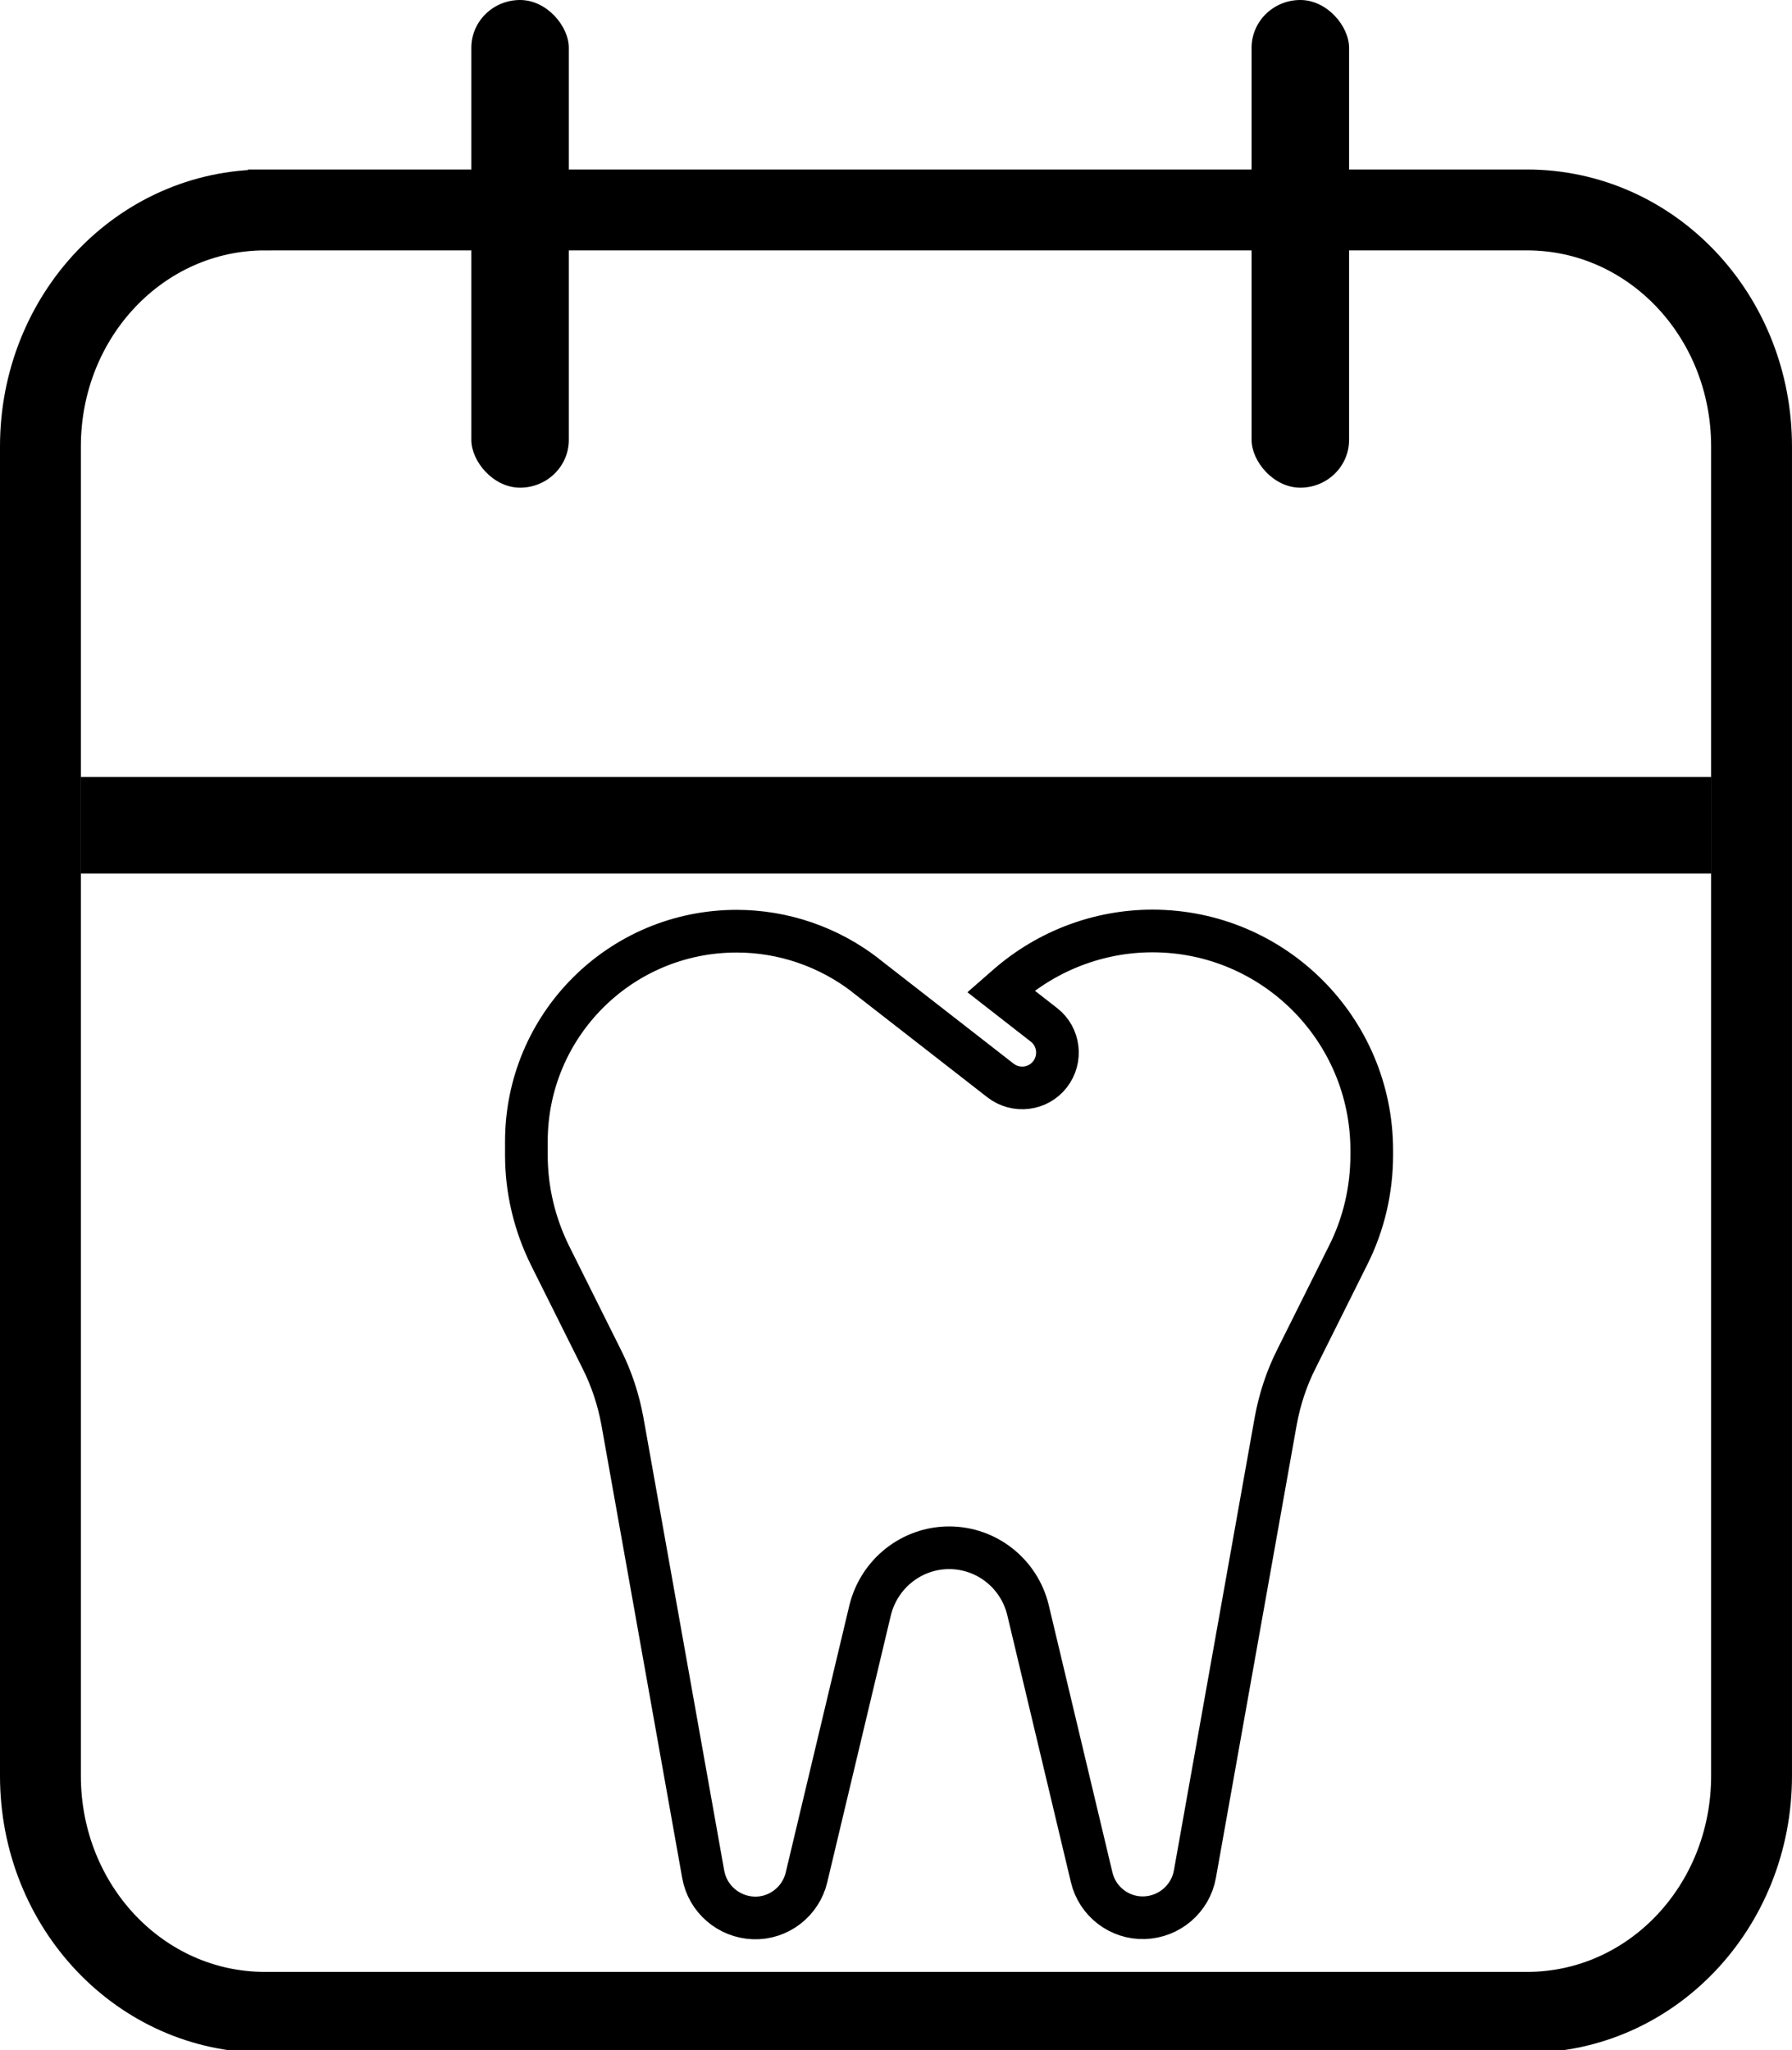 <?xml version="1.0" encoding="UTF-8" standalone="no"?>
<!-- Created with Inkscape (http://www.inkscape.org/) -->

<svg
   width="420"
   height="480.532"
   viewBox="0 0 111.125 127.141"
   version="1.1"
   id="svg1"
   xml:space="preserve"
   inkscape:version="1.4 (86a8ad7, 2024-10-11)"
   sodipodi:docname="tooth-calendar.svg"
   xmlns:inkscape="http://www.inkscape.org/namespaces/inkscape"
   xmlns:sodipodi="http://sodipodi.sourceforge.net/DTD/sodipodi-0.dtd"
   xmlns="http://www.w3.org/2000/svg"
   xmlns:svg="http://www.w3.org/2000/svg"><sodipodi:namedview
     id="namedview1"
     pagecolor="#ffffff"
     bordercolor="#666666"
     borderopacity="1.0"
     inkscape:showpageshadow="2"
     inkscape:pageopacity="0.0"
     inkscape:pagecheckerboard="0"
     inkscape:deskcolor="#d1d1d1"
     inkscape:document-units="px"
     showguides="true"
     inkscape:zoom="1.4142136"
     inkscape:cx="597.85878"
     inkscape:cy="247.84093"
     inkscape:window-width="2560"
     inkscape:window-height="1369"
     inkscape:window-x="2552"
     inkscape:window-y="-8"
     inkscape:window-maximized="1"
     inkscape:current-layer="layer1"><sodipodi:guide
       position="58.789,15.084"
       orientation="-1,0"
       id="guide1"
       inkscape:locked="false"
       inkscape:label=""
       inkscape:color="rgb(0,134,229)" /><sodipodi:guide
       position="301.575,119.129"
       orientation="-1,0"
       id="guide10"
       inkscape:locked="false"
       inkscape:label=""
       inkscape:color="rgb(0,134,229)" /></sodipodi:namedview><defs
     id="defs1"><inkscape:path-effect
       effect="fillet_chamfer"
       id="path-effect2"
       is_visible="true"
       lpeversion="1"
       nodesatellites_param="F,0,0,1,0,0,0,1 @ F,0,0,1,0,0,0,1 @ F,0,0,1,0,0,0,1 @ F,0,0,1,0,0,0,1 @ F,0,0,1,0,0,0,1 @ F,0,0,1,0,0,0,1 @ F,0,0,1,0,0,0,1 @ F,0,0,1,0,0,0,1 @ F,0,0,1,0,0,0,1 @ F,0,0,1,0,0,0,1 @ F,0,0,1,0,0,0,1 @ F,0,0,1,0,0,0,1 @ F,0,0,1,0,0,0,1 @ F,0,0,1,0,0,0,1 @ F,0,0,1,0,0,0,1 @ F,0,0,1,0,0,0,1 @ F,0,0,1,0,0,0,1 @ F,0,0,1,0,0,0,1 | F,0,0,1,0,0,0,1 @ F,0,0,1,0,0,0,1 @ F,0,0,1,0,0,0,1 @ F,0,0,1,0,0,0,1 @ F,0,0,1,0,0,0,1 @ F,0,0,1,0,0,0,1 @ F,0,0,1,0,0,0,1 | F,0,0,1,0,0,0,1 @ F,0,0,1,0,0,0,1 @ F,0,0,1,0,0,0,1 @ F,0,0,1,0,0,0,1 @ F,0,0,1,0,0,0,1 @ F,0,0,1,0,0,0,1"
       radius="0"
       unit="px"
       method="auto"
       mode="F"
       chamfer_steps="1"
       flexible="false"
       use_knot_distance="true"
       apply_no_radius="true"
       apply_with_radius="true"
       only_selected="false"
       hide_knots="false" /><inkscape:path-effect
       effect="fillet_chamfer"
       id="path-effect1"
       is_visible="true"
       lpeversion="1"
       nodesatellites_param="F,0,0,1,0,0,0,1 @ F,0,0,1,0,0,0,1 @ F,0,0,1,0,0,0,1 @ F,0,0,1,0,0,0,1 @ F,0,0,1,0,0,0,1 @ F,0,0,1,0,0,0,1 @ F,0,0,1,0,0,0,1 @ F,0,0,1,0,0,0,1 @ F,0,0,1,0,0,0,1 @ F,0,0,1,0,0,0,1 @ F,0,0,1,0,0,0,1 @ F,0,0,1,0,0,0,1 @ F,0,0,1,0,0,0,1 @ F,0,0,1,0,0,0,1 @ F,0,0,1,0,0,0,1 @ F,0,0,1,0,0,0,1 @ F,0,0,1,0,0,0,1 @ F,0,0,1,0,0,0,1 | F,0,0,1,0,0,0,1 @ F,0,0,1,0,0,0,1 @ F,0,0,1,0,0,0,1 @ F,0,0,1,0,0,0,1 @ F,0,0,1,0,0,0,1 @ F,0,0,1,0,0,0,1 @ F,0,0,1,0,0,0,1 | F,0,0,1,0,0,0,1 @ F,0,0,1,0,0,0,1 @ F,0,0,1,0,0,0,1 @ F,0,0,1,0,0,0,1 @ F,0,0,1,0,0,0,1 @ F,0,0,1,0,0,0,1"
       radius="0"
       unit="px"
       method="auto"
       mode="F"
       chamfer_steps="1"
       flexible="false"
       use_knot_distance="true"
       apply_no_radius="true"
       apply_with_radius="true"
       only_selected="false"
       hide_knots="false" /></defs><g
     inkscape:label="Layer 1"
     inkscape:groupmode="layer"
     id="layer1"
     transform="translate(-45.773,-85.196)"><path
       d="m 99.458,145.687 c -2.294,-1.775 -5.107,-2.745 -8.002,-2.745 -7.21,0 -13.041,5.831 -13.041,13.041 v 0.847 c 0,2.158 0.505,4.274 1.461,6.213 l 3.209,6.432 c 0.614,1.215 1.038,2.513 1.284,3.851 l 5.012,28.103 c 0.273,1.529 1.584,2.649 3.127,2.704 1.543,0.055 2.922,-1.01 3.277,-2.513 l 3.946,-16.564 c 0.56,-2.28 2.581,-3.878 4.902,-3.878 2.321,0 4.342,1.598 4.889,3.865 l 3.946,16.564 c 0.355,1.516 1.734,2.567 3.277,2.513 1.543,-0.055 2.854,-1.174 3.127,-2.704 l 5.012,-28.103 c 0.246,-1.338 0.669,-2.635 1.284,-3.851 l 3.209,-6.432 c 0.97,-1.925 1.461,-4.056 1.461,-6.213 v -0.287 c 0,-7.51 -6.09,-13.601 -13.601,-13.601 -3.291,0 -6.473,1.202 -8.958,3.359 l -0.437,0.382 2.663,2.076 c 0.956,0.737 1.12,2.117 0.382,3.072 -0.737,0.956 -2.117,1.12 -3.072,0.382 l -3.332,-2.595 -5.053,-3.933 z"
       id="path1-8"
       style="fill:none;fill-opacity:1;stroke:#000000;stroke-width:2.646;stroke-dasharray:none;stroke-opacity:1" /><path
       id="rect8"
       style="fill:none;stroke:#000000;stroke-width:5.015;paint-order:fill markers stroke"
       d="m 62.207,98.216 h 78.256 c 7.715,0 13.927,6.543 13.927,14.67 v 82.432 c 0,8.127 -6.211,14.67 -13.927,14.67 H 62.207 c -7.716,0 -13.927,-6.543 -13.927,-14.67 v -82.432 c 0,-8.127 6.211,-14.67 13.927,-14.67 z" /><rect
       style="fill:#000000;fill-opacity:1;stroke:none;stroke-width:2.876;stroke-dasharray:none;stroke-opacity:1;paint-order:fill markers stroke"
       id="rect7"
       width="6.046"
       height="30.243"
       x="75.001"
       y="85.196"
       ry="2.964"
       rx="3.023" /><rect
       style="fill:#000000;fill-opacity:1;stroke:none;stroke-width:2.876;stroke-dasharray:none;stroke-opacity:1;paint-order:fill markers stroke"
       id="rect7-1"
       width="6.046"
       height="30.243"
       x="123.386"
       y="85.196"
       ry="2.964"
       rx="3.023" /><rect
       style="fill:#000000;fill-opacity:1;stroke:none;stroke-width:5.054;stroke-dasharray:none;stroke-opacity:1;paint-order:fill markers stroke"
       id="rect9"
       width="101.124"
       height="5.987"
       x="50.774"
       y="133.378"
       rx="0"
       ry="5.987" /></g></svg>
